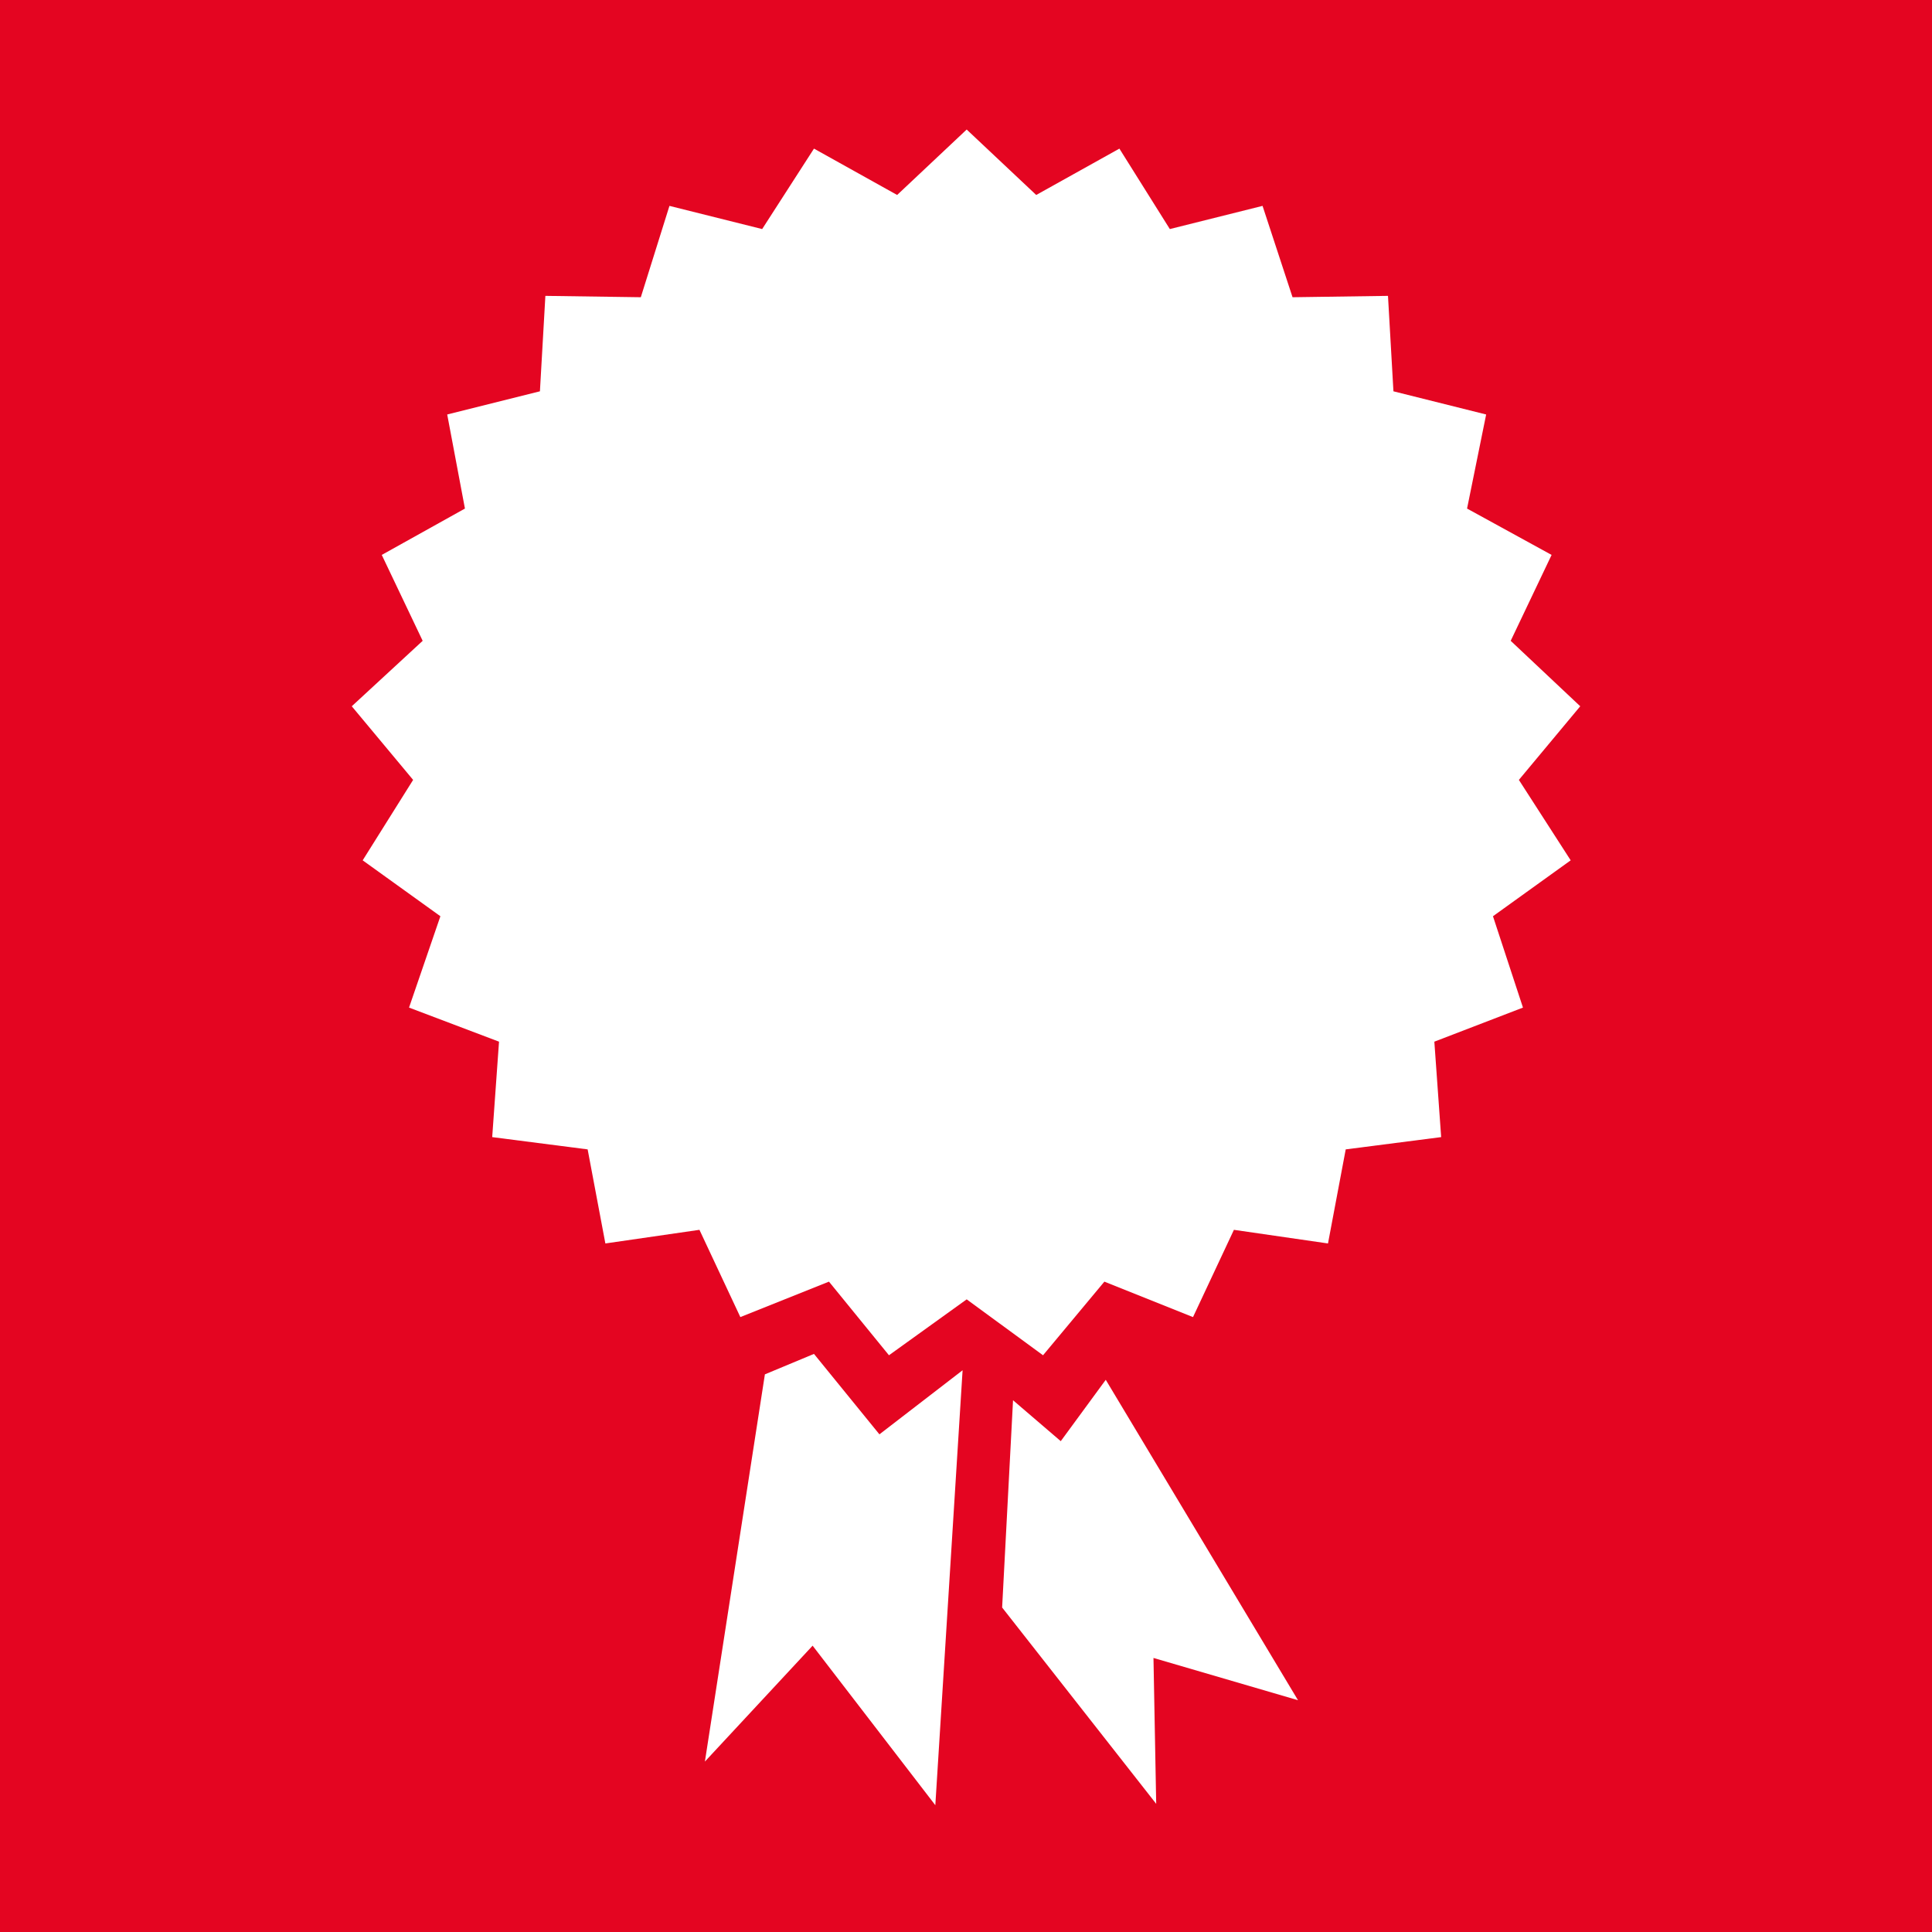 <?xml version="1.0" encoding="utf-8"?>
<!-- Generator: Adobe Illustrator 24.1.3, SVG Export Plug-In . SVG Version: 6.00 Build 0)  -->
<svg version="1.1" id="Ebene_1" xmlns="http://www.w3.org/2000/svg" xmlns:xlink="http://www.w3.org/1999/xlink" x="0px" y="0px"
	 viewBox="0 0 141.7 141.7" style="enable-background:new 0 0 141.7 141.7;" xml:space="preserve">
<style type="text/css">
	.Grün_x0020_bogenförmig{fill:url(#SVGID_1_);stroke:#FFFFFF;stroke-width:0.25;stroke-miterlimit:1;}
	.st0{fill:#E40521;}
	.st1{fill:#FFFFFF;}
</style>
<linearGradient id="SVGID_1_" gradientUnits="userSpaceOnUse" x1="-223.939" y1="491.811" x2="-223.232" y2="491.104">
	<stop  offset="0" style="stop-color:#1DA238"/>
	<stop  offset="0.983" style="stop-color:#24391D"/>
</linearGradient>
<rect x="0" y="0" class="st0" width="141.8" height="141.8"/>
<g>
	<polygon class="st1" points="70.9,9.5 76,14.3 82.1,10.9 85.8,16.8 92.6,15.1 94.8,21.8 101.8,21.7 102.2,28.7 109,30.4 
		107.6,37.3 113.8,40.7 110.8,47 115.9,51.8 111.4,57.2 115.2,63.1 109.5,67.2 111.7,73.9 105.2,76.4 105.7,83.4 98.7,84.3 
		97.4,91.2 90.5,90.2 87.5,96.6 81,94 76.5,99.4 70.9,95.3 65.2,99.4 60.8,94 54.3,96.6 51.3,90.2 44.4,91.2 43.1,84.3 36.1,83.4 
		36.6,76.4 30,73.9 32.3,67.2 26.6,63.1 30.3,57.2 25.8,51.8 31,47 28,40.7 34.1,37.3 32.8,30.4 39.6,28.7 40,21.7 47,21.8 
		49.1,15.1 55.9,16.8 59.7,10.9 65.8,14.3 	"/>
	<polygon class="st1" points="70.6,100.5 64.5,105.2 59.7,99.3 56.1,100.8 51.7,129.2 59.6,120.7 68.6,132.4 	"/>
	<polygon class="st1" points="81.1,101.2 77.8,105.7 74.3,102.7 73.5,117.9 84.8,132.3 84.6,121.6 95.2,124.7 	"/>
</g>
</svg>

